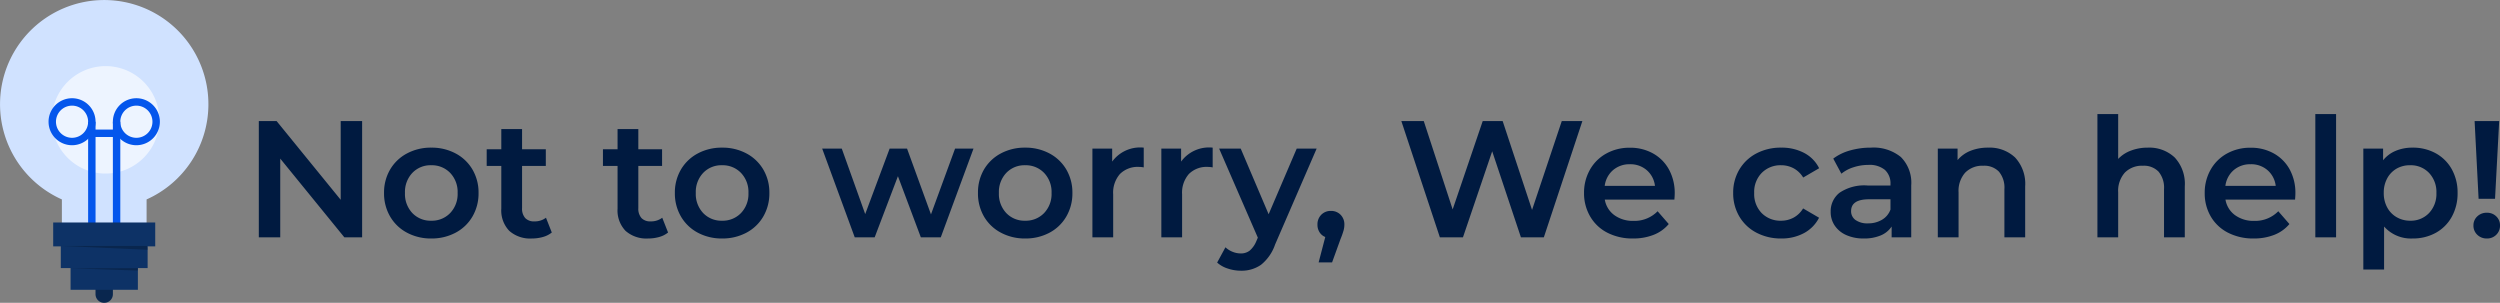 <svg xmlns="http://www.w3.org/2000/svg" width="150.522" height="18.232" viewBox="0 0 150.522 18.232"><rect x="0" y="0" width="150.522" height="18.232" fill="#808080" stroke="none"/><g transform="translate(-8041.357 -2495.131)"><path d="M7.16-7V0H6.09L2.23-4.74V0H.94V-7H2.01L5.87-2.26V-7ZM11.32.07A3.03,3.03,0,0,1,9.86-.28a2.552,2.552,0,0,1-1.015-.975A2.753,2.753,0,0,1,8.48-2.67a2.727,2.727,0,0,1,.365-1.41A2.562,2.562,0,0,1,9.86-5.05a3.03,3.03,0,0,1,1.46-.35,3.051,3.051,0,0,1,1.47.35,2.562,2.562,0,0,1,1.015.97,2.727,2.727,0,0,1,.365,1.41,2.753,2.753,0,0,1-.365,1.415A2.552,2.552,0,0,1,12.79-.28,3.051,3.051,0,0,1,11.32.07Zm0-1.07a1.527,1.527,0,0,0,1.14-.46,1.656,1.656,0,0,0,.45-1.21,1.656,1.656,0,0,0-.45-1.21,1.527,1.527,0,0,0-1.14-.46,1.511,1.511,0,0,0-1.135.46A1.667,1.667,0,0,0,9.74-2.67a1.667,1.667,0,0,0,.445,1.21A1.511,1.511,0,0,0,11.32-1Zm7.26.71a1.472,1.472,0,0,1-.535.27,2.409,2.409,0,0,1-.665.09,1.887,1.887,0,0,1-1.36-.46,1.77,1.77,0,0,1-.48-1.34V-4.3h-.88v-1h.88V-6.52h1.25V-5.3h1.43v1H16.79v2.54a.845.845,0,0,0,.19.6.713.713,0,0,0,.55.2,1.1,1.1,0,0,0,.7-.22Zm7,0a1.472,1.472,0,0,1-.535.27,2.409,2.409,0,0,1-.665.09,1.887,1.887,0,0,1-1.36-.46,1.77,1.77,0,0,1-.48-1.34V-4.3h-.88v-1h.88V-6.52h1.25V-5.3h1.43v1H23.79v2.54a.845.845,0,0,0,.19.6.713.713,0,0,0,.55.2,1.1,1.1,0,0,0,.7-.22Zm3.25.36a3.03,3.03,0,0,1-1.46-.35,2.552,2.552,0,0,1-1.015-.975A2.753,2.753,0,0,1,25.99-2.67a2.727,2.727,0,0,1,.365-1.41,2.562,2.562,0,0,1,1.015-.97,3.03,3.03,0,0,1,1.46-.35,3.051,3.051,0,0,1,1.47.35,2.562,2.562,0,0,1,1.015.97,2.727,2.727,0,0,1,.365,1.41,2.753,2.753,0,0,1-.365,1.415A2.552,2.552,0,0,1,30.3-.28,3.051,3.051,0,0,1,28.83.07Zm0-1.07a1.527,1.527,0,0,0,1.14-.46,1.656,1.656,0,0,0,.45-1.21,1.656,1.656,0,0,0-.45-1.21,1.527,1.527,0,0,0-1.14-.46,1.511,1.511,0,0,0-1.135.46,1.667,1.667,0,0,0-.445,1.21,1.667,1.667,0,0,0,.445,1.21A1.511,1.511,0,0,0,28.83-1ZM43.97-5.34,42,0H40.8L39.42-3.68,38.02,0h-1.2L34.86-5.34h1.18L37.45-1.4l1.47-3.94h1.05l1.44,3.96,1.45-3.96ZM47.08.07a3.03,3.03,0,0,1-1.46-.35A2.552,2.552,0,0,1,44.6-1.255,2.753,2.753,0,0,1,44.24-2.67,2.727,2.727,0,0,1,44.6-4.08a2.562,2.562,0,0,1,1.015-.97,3.03,3.03,0,0,1,1.46-.35,3.051,3.051,0,0,1,1.47.35,2.562,2.562,0,0,1,1.015.97,2.727,2.727,0,0,1,.365,1.41,2.753,2.753,0,0,1-.365,1.415A2.552,2.552,0,0,1,48.55-.28,3.051,3.051,0,0,1,47.08.07Zm0-1.07a1.527,1.527,0,0,0,1.14-.46,1.656,1.656,0,0,0,.45-1.21,1.656,1.656,0,0,0-.45-1.21,1.527,1.527,0,0,0-1.14-.46,1.511,1.511,0,0,0-1.135.46A1.667,1.667,0,0,0,45.5-2.67a1.667,1.667,0,0,0,.445,1.21A1.511,1.511,0,0,0,47.08-1Zm5.24-3.56a2.083,2.083,0,0,1,1.9-.84v1.19a1.587,1.587,0,0,0-.29-.03,1.51,1.51,0,0,0-1.14.425,1.7,1.7,0,0,0-.41,1.225V0H51.13V-5.34h1.19Zm4.15,0a2.083,2.083,0,0,1,1.9-.84v1.19a1.587,1.587,0,0,0-.29-.03,1.51,1.51,0,0,0-1.14.425,1.7,1.7,0,0,0-.41,1.225V0H55.28V-5.34h1.19Zm8.16-.78L62.13.43a2.686,2.686,0,0,1-.85,1.225,2.036,2.036,0,0,1-1.21.355,2.483,2.483,0,0,1-.79-.13,1.746,1.746,0,0,1-.64-.36l.5-.92a1.361,1.361,0,0,0,.425.27,1.3,1.3,0,0,0,.495.1A.852.852,0,0,0,60.6.8,1.5,1.5,0,0,0,61,.23l.09-.21L58.76-5.34h1.3l1.68,3.95,1.69-3.95Zm.86,3.75a.786.786,0,0,1,.58.23.812.812,0,0,1,.23.6,1.345,1.345,0,0,1-.045.335A4.781,4.781,0,0,1,66.07.1l-.51,1.41h-.81l.4-1.53a.725.725,0,0,1-.345-.285A.825.825,0,0,1,64.68-.76a.812.812,0,0,1,.23-.6A.786.786,0,0,1,65.49-1.59ZM80.63-7,78.31,0H76.93L75.2-5.18,73.44,0H72.05L69.73-7h1.35l1.74,5.32L74.63-7h1.2L77.6-1.65,79.39-7Zm5.56,4.36q0,.13-.02.37H81.98a1.452,1.452,0,0,0,.575.935A1.885,1.885,0,0,0,83.71-.99a1.946,1.946,0,0,0,1.45-.58l.67.77a2.257,2.257,0,0,1-.91.65,3.315,3.315,0,0,1-1.24.22,3.3,3.3,0,0,1-1.55-.35A2.521,2.521,0,0,1,81.1-1.255,2.753,2.753,0,0,1,80.73-2.67a2.794,2.794,0,0,1,.355-1.4,2.518,2.518,0,0,1,.985-.975,2.874,2.874,0,0,1,1.42-.35,2.8,2.8,0,0,1,1.395.345,2.443,2.443,0,0,1,.96.97A2.941,2.941,0,0,1,86.19-2.64ZM83.49-4.4a1.508,1.508,0,0,0-1.015.355,1.493,1.493,0,0,0-.5.945H85a1.474,1.474,0,0,0-.49-.94A1.49,1.49,0,0,0,83.49-4.4ZM92.6.07a3.131,3.131,0,0,1-1.49-.35,2.57,2.57,0,0,1-1.03-.975,2.725,2.725,0,0,1-.37-1.415,2.7,2.7,0,0,1,.37-1.41,2.589,2.589,0,0,1,1.025-.97A3.123,3.123,0,0,1,92.6-5.4a2.88,2.88,0,0,1,1.385.32,2.076,2.076,0,0,1,.9.92l-.96.56a1.525,1.525,0,0,0-.575-.555,1.572,1.572,0,0,0-.755-.185,1.582,1.582,0,0,0-1.16.455,1.632,1.632,0,0,0-.46,1.215,1.642,1.642,0,0,0,.455,1.215A1.577,1.577,0,0,0,92.59-1a1.572,1.572,0,0,0,.755-.185,1.525,1.525,0,0,0,.575-.555l.96.56a2.164,2.164,0,0,1-.905.925A2.823,2.823,0,0,1,92.6.07ZM98-5.4a2.6,2.6,0,0,1,1.805.565,2.184,2.184,0,0,1,.625,1.705V0H99.25V-.65a1.454,1.454,0,0,1-.655.535A2.56,2.56,0,0,1,97.57.07a2.511,2.511,0,0,1-1.05-.205,1.622,1.622,0,0,1-.695-.57,1.447,1.447,0,0,1-.245-.825,1.414,1.414,0,0,1,.535-1.155A2.657,2.657,0,0,1,97.8-3.12h1.38V-3.2a1.094,1.094,0,0,0-.335-.86,1.449,1.449,0,0,0-1-.3,2.872,2.872,0,0,0-.885.14,2.174,2.174,0,0,0-.735.39l-.49-.91a3.034,3.034,0,0,1,1.01-.49A4.494,4.494,0,0,1,98-5.4ZM97.83-.84a1.614,1.614,0,0,0,.835-.215,1.17,1.17,0,0,0,.515-.615v-.62H97.89q-1.08,0-1.08.71a.637.637,0,0,0,.27.54A1.238,1.238,0,0,0,97.83-.84Zm7.23-4.56a2.231,2.231,0,0,1,1.62.59,2.327,2.327,0,0,1,.61,1.75V0h-1.25V-2.9a1.5,1.5,0,0,0-.33-1.055,1.22,1.22,0,0,0-.94-.355,1.443,1.443,0,0,0-1.09.415,1.654,1.654,0,0,0-.4,1.195V0h-1.25V-5.34h1.19v.69a1.954,1.954,0,0,1,.78-.56A2.807,2.807,0,0,1,105.06-5.4Zm9.61,0a2.231,2.231,0,0,1,1.62.59,2.327,2.327,0,0,1,.61,1.75V0h-1.25V-2.9a1.5,1.5,0,0,0-.33-1.055,1.22,1.22,0,0,0-.94-.355,1.443,1.443,0,0,0-1.09.415,1.654,1.654,0,0,0-.4,1.195V0h-1.25V-7.42h1.25v2.7a2.033,2.033,0,0,1,.765-.5A2.808,2.808,0,0,1,114.67-5.4Zm8.89,2.76q0,.13-.02.37h-4.19a1.452,1.452,0,0,0,.575.935,1.885,1.885,0,0,0,1.155.345,1.946,1.946,0,0,0,1.45-.58l.67.77a2.257,2.257,0,0,1-.91.65,3.315,3.315,0,0,1-1.24.22,3.3,3.3,0,0,1-1.55-.35,2.521,2.521,0,0,1-1.035-.975A2.753,2.753,0,0,1,118.1-2.67a2.794,2.794,0,0,1,.355-1.4,2.518,2.518,0,0,1,.985-.975,2.874,2.874,0,0,1,1.42-.35,2.8,2.8,0,0,1,1.4.345,2.443,2.443,0,0,1,.96.97A2.941,2.941,0,0,1,123.56-2.64Zm-2.7-1.76a1.508,1.508,0,0,0-1.015.355,1.493,1.493,0,0,0-.5.945h3.03a1.474,1.474,0,0,0-.49-.94A1.49,1.49,0,0,0,120.86-4.4Zm3.9-3.02h1.25V0h-1.25Zm5.85,2.02a2.835,2.835,0,0,1,1.4.34,2.452,2.452,0,0,1,.965.96,2.859,2.859,0,0,1,.35,1.43,2.887,2.887,0,0,1-.35,1.435,2.443,2.443,0,0,1-.965.965,2.835,2.835,0,0,1-1.4.34,2.156,2.156,0,0,1-1.71-.72V1.94h-1.25V-5.34h1.19v.7a1.934,1.934,0,0,1,.765-.57A2.583,2.583,0,0,1,130.61-5.4ZM130.47-1a1.511,1.511,0,0,0,1.135-.46,1.667,1.667,0,0,0,.445-1.21,1.667,1.667,0,0,0-.445-1.21,1.511,1.511,0,0,0-1.135-.46,1.608,1.608,0,0,0-.81.2,1.481,1.481,0,0,0-.57.585,1.79,1.79,0,0,0-.21.88,1.79,1.79,0,0,0,.21.88,1.481,1.481,0,0,0,.57.585A1.608,1.608,0,0,0,130.47-1Zm3.88-6h1.48l-.25,4.68h-.99Zm.74,7.07a.8.8,0,0,1-.58-.225.746.746,0,0,1-.23-.555.73.73,0,0,1,.23-.55.805.805,0,0,1,.58-.22.775.775,0,0,1,.565.22.738.738,0,0,1,.225.55.754.754,0,0,1-.225.555A.766.766,0,0,1,135.09.07Z" transform="translate(8056 2509.42)" fill="#001a40"/><g transform="translate(8041.358 2495.131)"><path d="M411.935,152.748h-.01a.518.518,0,0,1-.518-.518v-3.8h1.046v3.8A.518.518,0,0,1,411.935,152.748Z" transform="translate(-405.657 -134.516)" fill="#09264e"/><path d="M397.764,91.315a6.273,6.273,0,1,0-8.822,5.734v2.3h5.1v-2.3A6.275,6.275,0,0,0,397.764,91.315Z" transform="translate(-385.217 -85.042)" fill="#d0e2ff"/><path d="M3.235,0A3.235,3.235,0,1,1,0,3.235,3.235,3.235,0,0,1,3.235,0Z" transform="translate(2.594 9.814) rotate(-79.609)" fill="#edf4ff"/><g transform="translate(2.922 5.914)"><g transform="translate(3.873)"><path d="M417.578,114.807a1.415,1.415,0,1,1,1.415-1.415A1.417,1.417,0,0,1,417.578,114.807Zm0-2.383a.968.968,0,1,0,.968.968A.969.969,0,0,0,417.578,112.424Z" transform="translate(-416.163 -111.977)" fill="#0456ec"/></g><path d="M399.94,114.807a1.415,1.415,0,1,1,1.415-1.415A1.417,1.417,0,0,1,399.94,114.807Zm0-2.383a.968.968,0,1,0,.968.968A.969.969,0,0,0,399.94,112.424Z" transform="translate(-398.525 -111.977)" fill="#0456ec"/><g transform="translate(3.873 1.415)"><rect width="0.447" height="6.851" fill="#0456ec"/></g><g transform="translate(2.383 1.415)"><rect width="0.447" height="6.851" fill="#0456ec"/></g><g transform="translate(2.507 1.887)"><rect width="1.688" height="0.447" fill="#0456ec"/></g></g><g transform="translate(3.202 13.396)"><rect width="6.143" height="1.438" fill="#0d3266"/><rect width="5.228" height="1.438" transform="translate(0.457 1.307)" fill="#0d3266"/><rect width="4.052" height="1.438" transform="translate(1.046 2.614)" fill="#0d3266"/></g><path d="M407.134,152.5H401.95l5.2.229Z" transform="translate(-398.276 -137.691)" fill="#09264e"/><path d="M408.669,158.6l-4.041.011,4.019.131Z" transform="translate(-400.366 -142.453)" fill="#09264e"/></g></g></svg>